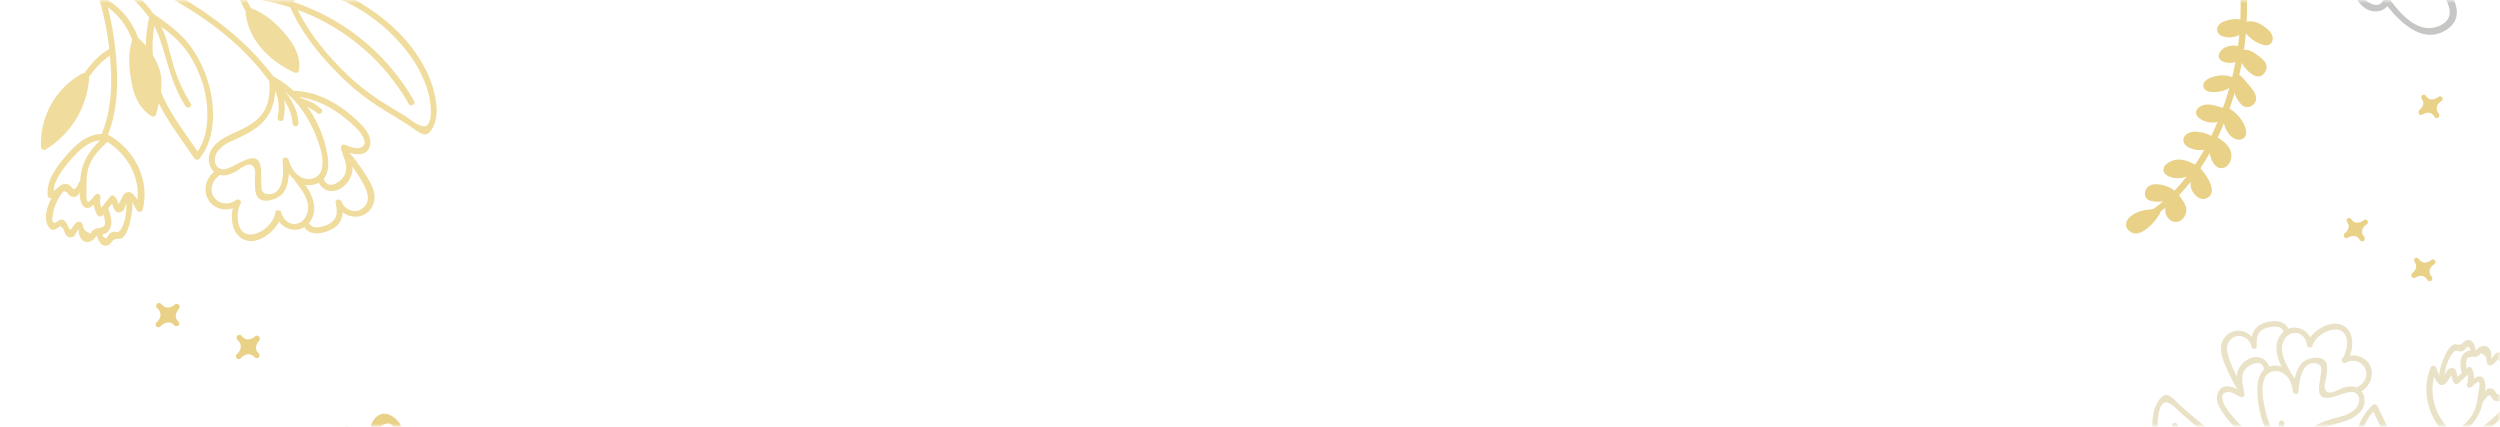 <svg xmlns="http://www.w3.org/2000/svg" fill="none" viewBox="0 0 375 64"><mask id="c" width="375" height="64" x="0" y="0" maskUnits="userSpaceOnUse" style="mask-type:alpha"><path fill="url(#b)" d="M0 0h375v64H0z"/></mask><g mask="url(#c)"><path fill="#E9D187" d="M61.5 76.88c.27-2.32.38-4.65.22-7.03-.16-2.16-.48-4.38-1.7-6.23-.73-1.11-2.27-2.22-3.53-1.11-1.27 1.1-1.33 3.54-1.06 5.07l1-.53c-1.05-1-2.96-3.38-4.7-3.06-1.9.36-.32 3 .26 3.9.27-.31.53-.63.74-.94-1.37-.8-3.75-1.06-4.97.2-1.42 1.49 1.11 3.5 2.12 4.4l.47-1.12c-1.37-.2-4.54-.37-4.8 1.64-.27 2.01 2.64 3.28 4.06 3.86l.22-1.16c-.96.1-3.39.37-3.5 1.69-.1 1.32 1.96 2.11 2.91 2.43 3.7 1.11 7.93-.63 11.37-1.69.74-.21.32-1.37-.42-1.16-2.44.74-4.87 1.58-7.4 1.85-1.27.16-2.54.1-3.7-.43-.48-.2-1.33-.42-1.06-1.05.1-.32 1.58-.43 1.95-.43.59-.05.8-.95.22-1.16-1.12-.47-2.33-.95-3.07-1.95-1.16-1.54 2.32-1.33 3.06-1.22.64.1.96-.69.48-1.11-.63-.58-2.64-2.06-1.48-2.8.85-.58 2.33-.1 3.12.32.58.31 1.06-.48.74-.96-.1-.2-1-1.42-.8-1.69.27-.47.9.27 1.17.43a28.97 28.97 0 0 1 2.33 2.1c.37.38 1.1-.04 1-.52a6.8 6.8 0 0 1-.05-2.06c.05-.37.1-.9.31-1.22.21-.37.95-.74 1.43-.58.64.21 1.16 1.59 1.32 2.12.27.74.48 1.53.58 2.27.48 2.85.37 5.87.06 8.77-.21.74 1 .96 1.1.16Zm261.02-44.07c6.16-3.85 9.97-10.67 12.23-17.45a46 46 0 0 0 1.56-22.63c-.12-.63-1.05-.35-.94.27a44.7 44.7 0 0 1-1.36 21.5c-2.14 6.74-5.88 13.68-12 17.5-.5.3 0 1.16.5.81Z"/><path fill="#E9D187" d="M323.57 31.72a5.91 5.91 0 0 1-2.1 2.38c-.4.23-.78.43-1.25.39-.43-.04-.9-.35-.9-.78-.03-.47.4-.82.78-1.05a5.5 5.5 0 0 1 3.04-.74"/><path fill="#E9D187" d="M323.18 31.49c-.5.97-1.4 2.22-2.53 2.5-.7.15-.82-.6-.27-.94.27-.2.62-.31.93-.43a5.04 5.04 0 0 1 1.87-.23c.63 0 .63-.94 0-.98-1.2-.04-2.5.23-3.46.94-.67.46-1.13 1.36-.55 2.06 1.56 1.91 4.2-1.17 4.87-2.5.23-.46-.59-.97-.86-.42Zm2.61-1.95a14.88 14.88 0 0 1-2.26.27c-.27 0-.54 0-.78-.11-.23-.08-.46-.27-.5-.55-.08-.27.07-.58.35-.78.23-.2.54-.23.82-.27a3.14 3.14 0 0 1 2.33.74"/><path fill="#E9D187" d="M325.68 29.07c-.35.08-3.2.55-2.93-.19.16-.43 1.13-.31 1.45-.23.5.11.93.3 1.32.62.5.39.97-.47.47-.82-1.02-.74-3.82-1.52-4.21.31-.47 2.1 3.12 1.44 4.17 1.25.58-.16.31-1.05-.27-.94Z"/><path fill="#E9D187" d="m326.53 29.58.63.97c.11.2.23.4.3.59a1.4 1.4 0 0 1-.07.9c-.16.38-.47.7-.9.77-.62.08-1.17-.54-1.24-1.17-.08-.62.2-1.24.46-1.79"/><path fill="#E9D187" d="M326.1 29.82c.35.58 1.52 1.98.47 2.45-.39.2-.74-.24-.82-.59-.11-.54.16-1.13.4-1.6.23-.54-.6-1.04-.83-.46-.35.82-.74 1.75-.39 2.61.28.62.86 1.13 1.56 1.05.7-.04 1.25-.7 1.4-1.32.28-1.02-.46-1.83-.97-2.61-.31-.55-1.13-.04-.82.47Zm3.35-4.52a8.1 8.1 0 0 1-2.1.81 2.7 2.7 0 0 1-2.18-.39c-.08-.07-.2-.15-.2-.27-.03-.12.04-.27.12-.35.43-.58 1.2-.82 1.95-.78.7.04 1.4.35 2.02.7"/><path fill="#E9D187" d="M329.22 24.9c-.55.28-1.1.55-1.68.7-.3.08-1.83.32-1.9-.19-.04-.43.97-.54 1.28-.54.7 0 1.33.35 1.91.66.55.27 1.01-.55.47-.82-.94-.5-2.03-.97-3.12-.7-.66.16-1.64.66-1.67 1.44 0 .82 1.05 1.17 1.71 1.25 1.25.15 2.38-.4 3.47-.9.54-.35.07-1.17-.47-.9Z"/><path fill="#E9D187" d="M329.22 25.72c-.04.47-.08.94-.08 1.45-.04.38-.04.81.12 1.16.08.2.23.4.39.59.23.27.55.5.9.47.39-.04.7-.43.74-.82.03-.4-.08-.78-.28-1.13a7.67 7.67 0 0 0-1.17-1.76"/><path fill="#E9D187" d="M328.71 25.72c-.07.98-.35 2.19.2 3.04.39.63 1.17 1.33 1.98 1.01 2-.77.08-3.5-.74-4.44-.38-.46-1.09.24-.66.67.35.39.63.78.9 1.24.12.2.2.4.27.59.08.15.12.3.16.5.08.35-.08.47-.4.4-1.24 0-.77-2.23-.7-2.97 0-.66-.97-.66-1-.04Zm2.93-4.13a3.28 3.28 0 0 1-3.47-.15.47.47 0 0 1-.2-.2c-.08-.11-.04-.27.04-.42.16-.32.47-.51.78-.59.31-.08.66-.04 1.01.04.59.12 1.13.27 1.68.54"/><path fill="#E9D187" d="M331.36 21.17c-.82.46-1.87.5-2.69 0-.27-.16-.3-.2 0-.35.32-.16.67-.12 1.02-.08a7.2 7.2 0 0 1 1.56.47c.54.23 1.05-.59.46-.82a5.33 5.33 0 0 0-2.76-.63c-.7.08-1.64.67-1.4 1.52.15.7 1.16 1.05 1.79 1.17.9.16 1.75 0 2.53-.43.54-.3.04-1.17-.5-.85Z"/><path fill="#E9D187" d="M332.02 21.09c-.23.27-.27.66-.23 1.01.04.82.35 1.6.82 2.26.12.2.31.35.55.4.15 0 .27-.05.39-.09.46-.27.74-.86.66-1.36a2.48 2.48 0 0 0-.74-1.4c-.4-.4-.86-.67-1.33-.98"/><path fill="#E9D187" d="M331.6 20.86c-.78 1.2.23 5.14 2.14 4.24.78-.39 1.09-1.36.93-2.18-.27-1.17-1.28-1.83-2.22-2.42-.54-.3-1 .51-.46.82.5.31 1 .63 1.36 1.05.31.4.7 1.17.27 1.64-.58.62-1.01-.66-1.17-1.09-.15-.5-.27-1.13 0-1.6.31-.5-.5-1.01-.85-.46Zm1.75-3.4c-.98.63-2.34.55-3.23-.19-.12-.12-.24-.23-.24-.39 0-.08.04-.15.12-.23.27-.31.7-.47 1.09-.47.39 0 .82.08 1.2.2l.94.23"/><path fill="#E9D187" d="M333.08 17.08c-.4.23-.82.35-1.29.35-.35 0-1.01-.12-1.2-.4-.16-.03-.16-.11-.04-.23.07-.04.15-.07.27-.11.27-.08.58-.04.9 0 .46.11.93.27 1.36.39.62.15.85-.78.27-.94-.9-.23-1.9-.62-2.8-.39-.59.16-1.33.7-1.1 1.4.24.67 1.17 1.06 1.8 1.17.81.16 1.6 0 2.3-.43.58-.3.07-1.13-.47-.81Zm.97-.35c-.2.39-.08.85 0 1.32.12.5.23 1.01.47 1.44.23.43.62.82 1.13.94.2.03.43.03.58-.08.31-.24.24-.74.12-1.1a5.28 5.28 0 0 0-2.26-2.6"/><path fill="#E9D187" d="M333.58 16.6a4.33 4.33 0 0 0 .63 3.32c.43.66 1.36 1.32 2.18.9.86-.43.5-1.52.2-2.22a5.83 5.83 0 0 0-2.23-2.34c-.54-.31-1.01.5-.47.82.51.3.94.66 1.33 1.13.27.3.9 1.09.78 1.52-.16.77-1.1-.55-1.17-.86-.23-.59-.47-1.4-.27-2.03.11-.58-.78-.82-.98-.23Zm1.06-4.04c-.86.62-2 .93-3.04.78-.28-.04-.63-.16-.67-.47-.03-.23.2-.47.43-.59a3.88 3.88 0 0 1 3.16-.3"/><path fill="#E9D187" d="M334.4 12.13c-.43.27-.85.5-1.32.62-.16.04-1.44.27-1.52.08-.08-.27 1.2-.5 1.36-.55.5-.03 1.01 0 1.48.16.59.16.86-.74.27-.93a4.47 4.47 0 0 0-2.76.03c-.63.2-1.56.67-1.4 1.45.15.78 1.16.85 1.79.81a4.9 4.9 0 0 0 2.6-.9c.48-.3 0-1.12-.5-.77Zm.98.35c0 1.09.46 2.18 1.2 2.96a.5.5 0 0 0 .24.16c.11.04.27 0 .43-.08.23-.12.5-.24.62-.47.12-.27.04-.58-.08-.86-.2-.43-.54-.81-.86-1.17l-1.05-1.2c-.11-.12-.27-.28-.43-.16"/><path fill="#E9D187" d="M334.9 12.48a4.86 4.86 0 0 0 1.22 3.11c.58.67 1.44.63 2.02-.07.66-.78 0-1.8-.54-2.46-.4-.46-.78-.93-1.21-1.4-.31-.35-.55-.58-1.05-.5-.63.07-.35 1 .27.93-.04 0 .7.93.82 1.05.3.35.93.9.97 1.36l-.23.47c-.2.12-.31.08-.4-.12a2.5 2.5 0 0 1-.5-.74 4.28 4.28 0 0 1-.43-1.67c0-.59-.97-.59-.93.04Zm1.53-3.78c.23.7.74 1.25 1.24 1.75.24.24.51.47.82.51.59.12 1.13-.47 1.02-1.05-.08-.4-.4-.66-.7-.9a19.7 19.7 0 0 0-1.49-.97c-.2-.12-.43-.2-.62-.12"/><path fill="#E9D187" d="M335.96 8.82c.43 1.24 2.69 3.97 3.86 1.9.46-.81-.04-1.55-.7-2.06-.67-.5-1.68-1.4-2.58-1.17-.58.16-.35 1.1.28.94.35-.08 1.09.54 1.36.74.31.23 1.01.62.78 1.09-.47.93-1.95-1.25-2.1-1.68-.2-.58-1.13-.35-.9.24Z"/><path fill="#E9D187" d="M336.15 7.76c.04.24-.07.43-.23.63-.58.7-1.71.85-2.5.35-.07-.04-.15-.12-.15-.2-.04-.11 0-.27.08-.39.23-.42.7-.7 1.17-.78.47-.11.97-.03 1.44.04"/><path fill="#E9D187" d="M335.65 7.76c.04.67-1.2.94-1.68.7-.2-.11-.2-.15 0-.3.12-.12.35-.2.5-.28.44-.12.9-.08 1.37 0 .59.12.86-.82.28-.93-.86-.16-1.8-.2-2.58.3-.62.44-1.09 1.25-.39 1.8 1.1.82 3.55.31 3.47-1.32-.04-.59-.97-.59-.97.03Zm1.25-3.58a4.54 4.54 0 0 0 2.88 2.1c.08.04.2.04.27.04.27-.04.39-.35.39-.62-.04-.58-.58-1.01-1.05-1.36-.67-.43-1.44-.9-2.18-.7"/><path fill="#E9D187" d="M336.5 4.45a5.21 5.21 0 0 0 2.23 1.99c.66.31 1.63.66 2.06-.16.39-.81-.23-1.6-.86-2.06-.85-.66-1.79-1.2-2.88-.97-.62.11-.35 1.05.27.93.67-.12 1.29.27 1.83.66.24.16 1.17.94.67 1.05-.35.08-1.06-.42-1.33-.62a3.87 3.87 0 0 1-1.13-1.25c-.35-.58-1.2-.11-.85.43Z"/><path fill="#E9D187" d="M336.78 3.99a3.17 3.17 0 0 1-2.96 1.09c-.35-.08-.78-.31-.74-.67 0-.19.15-.35.27-.46.27-.2.58-.31.9-.4.74-.15 1.48-.19 2.22 0"/><path fill="#E9D187" d="M336.43 3.64a2.7 2.7 0 0 1-2.34.97c-.2-.04-.58-.04-.31-.43.12-.15.54-.2.7-.23a4.83 4.83 0 0 1 1.83 0c.59.11.86-.82.27-.94a4.92 4.92 0 0 0-3.07.24c-.67.3-1.25.97-.78 1.71.43.62 1.4.7 2.06.62a3.57 3.57 0 0 0 2.3-1.24c.43-.5-.27-1.17-.66-.7Z"/><path fill="#C6C6C5" d="M349.2-17.44c-1 2.69-2.1 6.78-.97 9.58.7 1.72 2.92 2.73 4.29 1.13l-.82-.35c.04 2.5.78 6.43 2.84 8.14 1.33 1.1 3.4.82 3.98-.9-.32.05-.59.09-.9.12 2.03 2.77 5.77 6.67 9.47 4.1 3.74-2.58-.78-7.25-2.77-9.32l-.58.78c.97.74 2.25 1.56 3.54.94a1.81 1.81 0 0 0 .97-2.22c-.46-1.44-2.1-2.77-3.27-3.66a14.85 14.85 0 0 0-5.18-2.5c-.39-.11-.78.35-.54.7.39.67 1.24.82 1.83.24.97-.94-.2-2.3-.86-2.96a17.12 17.12 0 0 0-10.4-5.14c-.62-.08-.62.9 0 .97 2.1.27 4.17.93 6 1.99a16.17 16.17 0 0 1 2.37 1.63c.4.31.74.66 1.1 1.01.19.2.38.4.54.63.43.27.5.66.2 1.17-.2.23-.36.46-.55.7 1.95.54 3.7 1.4 5.26 2.69.62.5 1.25 1.13 1.75 1.75 1.17.97.7 1.6-1.36 1.9a5.6 5.6 0 0 1-.98-.7c-.46-.34-.97.4-.58.79 1.6 1.67 6.27 6.35 2.34 8.1-3.2 1.4-5.88-1.83-7.52-4.05a.5.5 0 0 0-.9.11c-.54 1.6-2.5.47-3.04-.35-.42-.62-.66-1.4-.93-2.1-.55-1.48-.9-2.96-.94-4.56 0-.39-.54-.66-.81-.35-1.72 2.03-2.93-1.2-3-2.37-.04-.67 0-1.33.04-2a19.6 19.6 0 0 1 1.24-5.37c.31-.62-.62-.85-.85-.27Z"/><path fill="#E9D187" d="M352.41 33.1s.95 1.08-.44 2.27c0 0 1.45-.96 2.32.46 0 0-1.08-1.26.54-2.44.03-.03-1.39 1.12-2.42-.28Z"/><path fill="#E9D187" d="M354.56 36.13c-.14.1-.36.1-.53-.06l-.18-.25a1.1 1.1 0 0 0-.58-.4c-.53-.12-1.1.24-1.1.24-.17.13-.39.07-.52-.11s-.07-.4.05-.54c.37-.32.58-.64.6-1a1.06 1.06 0 0 0-.19-.63l-.05-.07c-.13-.18-.06-.4.05-.54.15-.1.4-.12.54.06l.08.1c.2.3.47.43.72.47.48.04.9-.21 1.04-.32l.08-.05c.18-.14.42-.1.53.05.13.18.1.43-.05.53l-.07.06c-.43.31-.64.63-.67.98 0 .28.05.52.16.66l.16.22c.12.24.08.49-.07.6Zm-1.58-1.5c.16 0 .28.02.47.04l.12.02.01-.06c0-.16.05-.31.1-.46a.35.35 0 0 1-.24-.04l-.32-.05c-.02.19-.05.38-.14.55Zm9.6 4.43s.95 1.07-.45 2.26c0 0 1.46-.96 2.32.46 0 0-1.08-1.26.54-2.44.04-.03-1.39 1.12-2.42-.28Z"/><path fill="#E9D187" d="M364.7 42.1c-.15.1-.38.1-.54-.05l-.19-.25a1.1 1.1 0 0 0-.57-.41c-.53-.11-1.1.25-1.1.25-.18.13-.39.06-.52-.12s-.07-.4.05-.53c.37-.33.58-.65.6-1a1.06 1.06 0 0 0-.19-.63l-.05-.07c-.13-.18-.07-.4.05-.54.14-.1.4-.13.53.05l.08.11c.21.29.48.42.73.46.47.04.9-.2 1.04-.31l.07-.06c.18-.13.43-.09.54.05.13.18.09.43-.05.54l-.08.05c-.43.32-.64.64-.66.98-.01.3.05.52.15.67l.16.21c.16.22.12.47-.06.6Zm-1.56-1.52c.16 0 .28.02.47.04l.12.02.01-.06c0-.16.05-.31.1-.46a.35.35 0 0 1-.24-.04l-.31-.05c-.04.25-.1.4-.15.55Zm.47-25.96s.95 1.08-.44 2.26c0 0 1.45-.95 2.32.46 0 0-1.08-1.25.54-2.44.04-.03-1.39 1.13-2.42-.28Z"/><path fill="#E9D187" d="M365.76 17.64a.42.42 0 0 1-.53-.05l-.19-.25a1.1 1.1 0 0 0-.57-.41c-.53-.12-1.1.24-1.1.24-.17.14-.39.07-.52-.1-.13-.19-.07-.4.05-.54.37-.33.58-.65.6-1a1.06 1.06 0 0 0-.19-.63l-.05-.08c-.13-.18-.07-.39.05-.53.15-.1.4-.13.54.05l.08.1c.2.3.47.43.72.47.47.04.9-.21 1.04-.32l.07-.05c.18-.13.43-.1.54.05.13.18.1.43-.05.54l-.07.05c-.44.32-.65.64-.67.98 0 .29.05.52.16.67l.15.21c.13.24.09.5-.06.6Zm-1.59-1.5c.17 0 .29.02.48.05l.12.02.01-.06c0-.17.05-.32.1-.47a.35.35 0 0 1-.24-.04l-.32-.04c-.03.18-.05.37-.15.55Z"/><path fill="#EAE2C7" d="M325.82 63.97a29.68 29.68 0 0 0 29.53 19.1c.54 0 .45-.88-.1-.81a28.8 28.8 0 0 1-28.65-18.59c-.18-.47-.96-.18-.78.3Zm42.56 1.32c-3-2.29-4.41-6.34-2.88-9.84l-.8-.03c.3.62.78 2.65 1.8 2.3.53-.18.68-.73 1.02-1.1.32-.4.17-.45.3.12.1.36.1.43.3.71.14.18.42.26.57.1l1.93-1.75-.64-.2c.28.68.3 1.33.07 2-.12.36.27.74.63.47.15-.1.93-.84 1.08-.79.34.09.08 1.16.04 1.41-.14.94-.25 1.85-.58 2.76-.6 1.53-1.83 2.5-3.12 3.38-.43.32.05.96.5.68 1.98-1.38 3.35-2.83 3.82-5.22.2-.93.67-2.48.17-3.39-.6-1.11-1.78.14-2.36.56.24.16.43.35.63.48.34-.9.34-1.74-.04-2.62-.1-.21-.45-.4-.64-.2l-1.93 1.75.56.08c-.4-.47-.12-2.12-1.34-1.67-.4.13-.5.53-.7.85a1.9 1.9 0 0 1-.64.8l-.01-.33c-.34-.3-.53-1.1-.7-1.48-.17-.32-.6-.38-.8-.03-1.64 3.87-.13 8.35 3.12 10.83.56.31 1.08-.34.64-.63Z"/><path fill="#EAE2C7" d="M367.96 65.99c2.07.64 4.04-.53 5.58-1.82 1.58-1.32 3.51-3.07 3.56-5.26 0-.23-.26-.36-.45-.4-.67 0-.9.5-1.5.67-.86.19-.69-.55-1.22-.83-1.13-.55-1.3 1.01-2.01 1.26-.52.2-.19.96.29.78.48-.19.54-.62.88-.92.58-.49.46.1.89.46.95.85 1.84-.58 2.77-.6l-.45-.39c-.06 1.82-1.94 3.47-3.22 4.52-1.28 1.05-3 2.25-4.77 1.72-.53-.11-.87.63-.35.8Z"/><path fill="#EAE2C7" d="M370.1 55.84c-.06-.45-.2-.95-.16-1.43.05-.53.09-.78.65-.86.42-.09.38 0 .64-.02.36-.04.36-.1.64-.25.08-.06.18-.3.24-.29.2-.03.73.47.77.6.25.42-.08 1.1.61 1.21.56.09 1.07-.95 1.29-.88.24.1.3 1.16.7 1.42.53.33.75-.11 1.21-.17.69-.12.03 1.47-.16 1.9a6.35 6.35 0 0 1-1.5 2.03c-.4.35.1 1.04.5.68 1.18-1.03 2.65-3.1 2.23-4.73-.07-.33-.25-.65-.55-.76-.45-.16-.53.11-.92.18-.13.2-.25.18-.38-.06-.17-.09-.24-.26-.24-.48-.11-.3-.07-.4-.19-.64-.15-.28-.38-.44-.7-.43-.48.02-.61.45-.91.72-.27.31-.16.62-.18-.31 0-.16 0-.38-.07-.55-.25-.87-1.11-1.07-1.8-.57-.21.16-.34.36-.6.45-.28.08-.4 0-.68-.01-.38 0-.66.15-.92.4-.8.8-.54 2.06-.38 3.04.13.4.97.34.86-.19Z"/><path fill="#EAE2C7" d="M371.34 52.62c-.05-.74-.4-1.82-1.32-1.58-.6.16-.6.7-1.29.66-.35-.02-.45-.16-.8.04-.81.48-1.26 1.75-1.59 2.6-.33.9-.6 1.88-.37 2.81.11.53.93.21.78-.3-.26-.96.57-3.45 1.37-4.1.48-.4.56.1 1.16-.07.2-.03.32-.17.46-.28.12-.14.26-.25.35-.42.37.12.55.37.47.7-.03.58.79.48.78-.06Zm-26.47 17.27c.09-1.62.54-3.5 1.83-4.6 1.58-1.39 3.56-1.56 5.42-2.26 1.22-.45 2.45-1.35 2.56-2.7.1-1.08-.47-2.1-1.52-2.32-.6-.12-1.22 0-1.8.2-.77.3-2.31 1.37-2.64 0-.1-.36.1-1.06.2-1.46.03-.47.14-.94.14-1.38.02-.51 0-1-.43-1.35-.79-.7-2.6-.3-3.28.36-1.02 1.02-1.32 2.95-1.4 4.28.29.02.57.03.83 0-.28-1.9-1.5-3.93-3.69-3.82-2.16.14-2.55 2.25-2.47 4.02.11 4.23 2.15 8.83 5.59 11.34.43.3.98-.33.52-.65-2.59-1.87-4.17-4.86-4.91-7.92-.32-1.42-.7-3.3-.2-4.72.41-1.19 1.65-1.54 2.71-.99 1.07.55 1.46 1.7 1.61 2.8.06.46.82.52.83 0 .1-1.39.4-4.21 2.26-4.24.67 0 1.2.28 1.16.97-.03.35-.08.73-.14 1.1-.06.6-.23 1.27-.2 1.86.1 2.92 4.05-.14 5.33.47 1.01.47.82 1.72.17 2.42a4.5 4.5 0 0 1-2.16 1.14c-1.37.39-2.73.72-4 1.48-2.07 1.25-2.96 3.44-3.1 5.82-.09.56.72.68.78.15Z"/><path fill="#EAE2C7" d="M342.17 67.1c-2.29-.31-4.29-1.61-5.93-3.18a19.63 19.63 0 0 1-2.14-2.47c-.45-.61-1.5-2.5.06-2.64.55-.08 1.48.51 1.92.74.27.14.63-.12.58-.42-.13-1-.59-2.39-.12-3.34.52-1.1 2.8-2.22 3.08-.32.08.55.9.46.82-.1-.2-1.63-1.86-2.24-3.2-1.48a3.4 3.4 0 0 0-1.63 1.92c-.29 1.04.09 2.3.27 3.4l.58-.43c-1.07-.55-2.87-1.5-3.66-.09-.8 1.41.43 3 1.28 4.1 1.98 2.48 4.74 4.66 7.96 5.13.56.08.69-.73.13-.81Zm1.4-11.3c-.62-1.16-1.43-2.56-1.26-3.84.14-.94.73-1.87 1.74-2 1.11-.15 1.87.74 2 1.8 0 .4.67.56.8.13.4-1.34 2.15-2.5 3.58-2.45 2.2.06 1.8 3.22.92 4.36-.32.4.2.8.54.6 1.02-.58 2.46-.2 2.92.96.42 1.02-.17 2.12-1.07 2.61-.46.28.01.93.5.69 1.33-.75 2-2.57 1.19-3.97-.83-1.44-2.68-1.7-4.04-.98.2.2.4.38.55.6 1.16-1.51 1.47-4.72-.73-5.6-1.86-.74-4.64 1.06-5.16 2.83l.8.13c-.17-2.2-2.85-3.44-4.48-1.75-1.8 1.86-.51 4.52.51 6.37.26.43.9-.05.69-.5Z"/><path fill="#EAE2C7" d="M336.43 57.98a18.49 18.49 0 0 1-2.09-4.29c-.35-1.01-.53-2.16.42-2.9 1.13-.88 2.64-.17 2.95 1.16.11.52.85.48.81-.1-.07-1.16.08-2.16 1.3-2.61.85-.29 2.68-.58 2.73.77 0 .55.82.45.8-.1-.07-1.76-2.02-1.94-3.36-1.57-1.92.47-2.38 1.8-2.32 3.63.26-.02.56-.07.82-.1-.53-2.38-3.66-3.18-5-.93-.66 1.15-.28 2.42.18 3.58.56 1.36 1.21 2.7 2.03 3.98.32.44 1-.06.73-.52Zm4.2 21.76c-1.03-4.34-3.45-8.26-6.1-11.74a32.27 32.27 0 0 0-4.61-4.7l-2.68-2.3c-.54-.44-1.55-1.75-2.29-1.76-.6 0-1.17.8-1.4 1.25-.4.73-.6 1.6-.67 2.42-.11 1.8.24 3.64.8 5.33 1.28 3.77 3.81 7 6.76 9.6 1.46 1.32 3.19 2.54 5.16 2.97 1.92.43 3.94.17 5.83-.28.53-.1.43-.92-.1-.8-1.42.31-2.89.5-4.34.4a9.1 9.1 0 0 1-4.73-1.84 23.5 23.5 0 0 1-6.71-7.82 16.61 16.61 0 0 1-1.69-4.8c-.15-.88-.24-1.75-.17-2.64.06-.76.17-2.11.88-2.58.75-.49 2.13 1.1 2.66 1.6l2.2 1.87a32.34 32.34 0 0 1 4.2 4.23c2.7 3.39 5.21 7.42 6.22 11.66.07.56.91.5.78-.07Zm3.8-10.91c-1.07-1.6-1.99-3.31-1.78-5.29.06-.53-.76-.66-.8-.13-.22 2.2.73 4.11 1.92 5.9.28.45.97-.05.65-.48Z"/><path fill="#EAE2C7" d="M344.3 68.36a5.96 5.96 0 0 1 .22-3.7c.2-.48-.57-.85-.74-.34a6.77 6.77 0 0 0-.26 4.34c.14.56.9.23.78-.3Zm-5.81-3.48a6.49 6.49 0 0 0 2.67 1.91c.52.18.86-.57.34-.74a5.85 5.85 0 0 1-2.37-1.65c-.31-.43-1 .07-.64.48Zm21.15 16.05a17.71 17.71 0 0 0 1.07-9.8c-.63-3.58-2.6-6.95-4.1-10.22-.1-.2-.43-.35-.65-.2-2.72 2.33-3.32 6.8-2.82 10.2a16.39 16.39 0 0 0 1.75 5.42c1.02 1.85 2.58 3.37 4.08 4.81.39.38.9-.27.51-.65-1.33-1.3-2.73-2.6-3.69-4.21a15.05 15.05 0 0 1-1.83-5.08c-.54-3.15-.14-7.6 2.44-9.81l-.64-.2c1.4 3.13 3.3 6.33 4 9.7.66 3.16.27 6.71-.96 9.71-.08.5.66.84.84.33Z"/><path fill="#E9D187" d="M38.44 53.27s-1.22-1 .1-2.54c0 0-1.42 1.3-2.6-.1 0 0 1.39 1.18-.17 2.75-.04.04 1.32-1.46 2.67-.1Z"/><path fill="#E9D187" d="M35.59 50.36a.46.46 0 0 1 .59-.04l.24.24c.21.21.45.32.7.35.59.03 1.14-.45 1.14-.45.18-.18.42-.14.6.03.17.17.14.42.03.59-.35.42-.52.8-.48 1.18.03.32.2.56.31.66l.07.07c.18.18.14.42.04.6-.14.13-.42.2-.6.03l-.1-.1a1.22 1.22 0 0 0-.87-.38c-.52.03-.94.38-1.08.52l-.06.07c-.18.17-.46.17-.6.03-.17-.17-.17-.45-.03-.59l.07-.07c.41-.41.59-.8.55-1.18a1.17 1.17 0 0 0-.28-.7l-.2-.2c-.18-.25-.18-.52-.04-.66Zm1.98 1.35a2.46 2.46 0 0 1-.52.03h-.14v.07c.04.18 0 .35-.03.53a.38.38 0 0 1 .27 0h.35c0-.21 0-.42.07-.63Zm-11.2-3.18s-1.22-1 .1-2.54c0 0-1.42 1.3-2.6-.1 0 0 1.38 1.18-.18 2.75-.03.04 1.32-1.46 2.68-.1Z"/><path fill="#E9D187" d="M23.55 45.58c.14-.14.38-.17.59-.03l.24.24c.21.2.46.31.7.35.59.03 1.15-.46 1.15-.46.17-.17.41-.14.59.03.17.18.14.42.03.6-.34.41-.52.8-.48 1.18.03.31.2.55.31.66l.07.07c.18.17.14.41.04.59-.14.14-.42.2-.6.03l-.1-.1a1.22 1.22 0 0 0-.87-.38c-.52.04-.93.38-1.07.52l-.07.07c-.18.18-.45.18-.6.04-.17-.17-.17-.45-.03-.6l.07-.06c.42-.42.59-.8.55-1.19a1.17 1.17 0 0 0-.28-.69l-.2-.2c-.22-.22-.22-.5-.04-.67Zm1.95 1.39a2.46 2.46 0 0 1-.52.03h-.14v.07c.03.18 0 .35-.04.53a.38.38 0 0 1 .28 0h.35c0-.28.03-.46.07-.63Z"/><path fill="#F0DC9C" d="M13.12-6.1c10.16 4.08 20.67 9.2 27.3 18.3.34.5 1.14.04.8-.45C34.37 2.45 23.75-2.78 13.31-7c-.52-.25-.72.66-.2.9Z"/><path fill="#F0DC9C" d="M62.12 15.15A32.69 32.69 0 0 0 26.72-.6c-.59.1-.34 1.05.25.87a31.73 31.73 0 0 1 34.35 15.34c.28.48 1.08.03.8-.46Zm-46.55 5.83c3.66 1.98 5.89 6.14 4.82 10.21l.87-.1c-.42-.63-1.3-2.75-2.34-2.19-.55.28-.62.9-.93 1.36-.28.49-.1.52-.35-.07-.17-.38-.17-.45-.45-.73-.18-.17-.49-.2-.63 0l-1.8 2.23.73.1a2.98 2.98 0 0 1-.42-2.15c.07-.42-.42-.77-.77-.42-.14.14-.87 1.08-1.04 1.05-.38-.04-.28-1.25-.28-1.53 0-1.04-.04-2.05.17-3.1.38-1.77 1.55-3.02 2.8-4.2.42-.43-.2-1.05-.66-.67-1.9 1.85-3.15 3.66-3.25 6.34-.07 1.04-.31 2.81.39 3.72.83 1.1 1.9-.46 2.46-1.02-.28-.14-.52-.3-.76-.41a3.73 3.73 0 0 0 .49 2.85c.14.2.56.34.73.1l1.8-2.23h-.62c.52.45.49 2.3 1.74 1.6.42-.21.45-.66.62-1.05.1-.38.28-.7.56-.97.03.1.03.24.07.35.42.27.76 1.1 1 1.5.25.3.74.3.88-.12 1.14-4.48-1.27-9.1-5.24-11.25-.66-.24-1.11.56-.59.8Z"/><path fill="#F0DC9C" d="M15.92 20.15c-2.37-.35-4.31 1.26-5.77 2.93-1.49 1.7-3.3 3.93-2.98 6.33.04.25.35.35.56.35.73-.1.9-.7 1.53-.98.9-.35.83.49 1.46.7 1.32.4 1.25-1.33 1.98-1.71.52-.32.03-1.08-.45-.8-.5.28-.49.76-.8 1.15-.56.62-.52-.04-1.05-.35-1.18-.76-1.9.94-2.91 1.12l.55.35c-.24-1.98 1.52-4.1 2.74-5.47 1.21-1.36 2.88-2.96 4.9-2.68.59.03.83-.84.24-.94Z"/><path fill="#F0DC9C" d="M15.31 31.55c.14.49.39 1 .42 1.53.04.6.04.87-.55 1.05-.45.17-.42.06-.7.13-.38.11-.38.18-.66.39-.07.07-.13.35-.2.35-.21.07-.87-.38-.94-.52-.35-.42-.1-1.22-.87-1.22-.63 0-1.01 1.22-1.25 1.19-.28-.07-.53-1.22-1.01-1.43-.63-.27-.8.25-1.29.39-.73.24-.28-1.6-.14-2.09.24-.87.69-1.74 1.28-2.47.38-.45-.28-1.11-.66-.66-1.11 1.32-2.36 3.83-1.63 5.53.14.35.39.66.73.73.53.1.56-.2.98-.35.1-.24.24-.24.41 0 .21.07.32.24.35.49.18.31.14.41.32.66.2.28.48.41.83.34.52-.1.6-.59.87-.94.24-.38.07-.7.24.32.04.17.07.41.18.59.42.9 1.4.97 2.05.3.2-.2.31-.45.6-.59.27-.14.4-.07.72-.1.42-.07.7-.28.94-.6.73-1 .24-2.33-.11-3.37-.21-.42-1.12-.2-.9.35Z"/><path fill="#F0DC9C" d="M14.52 35.27c.18.8.74 1.91 1.7 1.5.63-.29.53-.88 1.3-.95.37-.03.51.1.86-.17.8-.66 1.08-2.13 1.28-3.1.2-1.04.35-2.16-.07-3.13-.21-.55-1.05-.07-.8.45.45 1.01-.03 3.86-.8 4.7-.44.52-.62 0-1.24.28-.21.07-.32.25-.46.38-.1.18-.24.32-.3.53-.42-.07-.67-.32-.63-.7-.07-.62-.94-.38-.84.21Zm1.36-14.32c2.01-4.46 1.9-9.5 1.33-14.3A44.71 44.71 0 0 0 13.4-6.72c-.25-.53-1.05-.07-.8.45a44.4 44.4 0 0 1 3.7 12.93c.57 4.58.72 9.52-1.22 13.84-.2.55.6 1 .8.45Zm24.5-8.99c.18 1.77 0 3.9-1.2 5.32-1.5 1.78-3.62 2.3-5.53 3.39-1.25.7-2.43 1.88-2.32 3.37.07 1.19.87 2.2 2.05 2.26.66.03 1.32-.21 1.91-.53.8-.45 2.3-1.88 2.89-.45.17.38.07 1.18.04 1.63.03.52 0 1.04.07 1.53.07.56.18 1.08.7 1.4.97.61 2.88-.12 3.5-.95.94-1.3.94-3.45.8-4.9-.31.03-.63.06-.9.13.62 2.02 2.3 4.03 4.66 3.54 2.33-.53 2.4-2.9 2-4.8-.84-4.6-3.84-9.24-8.01-11.4-.52-.23-1 .53-.45.8 3.13 1.6 5.36 4.59 6.69 7.78.6 1.5 1.33 3.48 1.02 5.11-.24 1.36-1.53 1.95-2.78 1.54-1.25-.42-1.88-1.6-2.23-2.78-.14-.48-.98-.41-.9.14.14 1.53.28 4.66-1.73 5.01-.73.1-1.36-.1-1.43-.86-.04-.39-.04-.8-.04-1.22-.03-.66.03-1.43-.1-2.05-.6-3.16-4.39.84-5.88.4-1.19-.35-1.19-1.74-.6-2.61a4.94 4.94 0 0 1 2.15-1.6c1.43-.67 2.85-1.27 4.1-2.31 2.05-1.7 2.64-4.25 2.39-6.86 0-.62-.9-.62-.87-.03Z"/><path fill="#F0DC9C" d="M43.79 14.53c2.54-.04 4.94 1.03 7 2.45.97.7 1.87 1.46 2.75 2.33.59.59 2.05 2.46.38 2.88-.59.18-1.7-.3-2.22-.48-.32-.1-.66.24-.56.56.32 1.07 1.05 2.5.7 3.61-.37 1.29-2.67 2.9-3.3.88-.17-.6-1.04-.35-.87.24.5 1.74 2.4 2.12 3.73 1.07a3.73 3.73 0 0 0 1.45-2.36c.14-1.19-.49-2.5-.87-3.65l-.56.55c1.25.42 3.38 1.14 4-.53.62-1.67-.98-3.2-2.1-4.23-2.57-2.36-5.95-4.27-9.53-4.23-.63 0-.62.91 0 .9Zm.4 12.55c.88 1.14 2 2.53 2.03 3.96 0 1.04-.48 2.16-1.56 2.47-1.18.35-2.15-.48-2.47-1.63-.07-.42-.83-.48-.9 0-.2 1.53-1.9 3.1-3.47 3.28-2.4.31-2.51-3.2-1.75-4.59.28-.49-.35-.83-.7-.55-1 .8-2.64.63-3.34-.55-.62-1.05-.17-2.33.73-3.03.45-.38-.18-1-.66-.66-1.32 1.05-1.74 3.13-.62 4.52 1.15 1.43 3.2 1.39 4.56.38a5.41 5.41 0 0 1-.7-.56c-1 1.85-.8 5.4 1.75 5.98 2.15.48 4.86-1.96 5.14-3.98h-.9c.55 2.37 3.68 3.27 5.17 1.14 1.63-2.33-.21-5-1.64-6.84-.35-.42-.98.2-.66.66Z"/><path fill="#F0DC9C" d="M51.6 23.48a20.38 20.38 0 0 1 3 4.3c.55 1.05.94 2.27.03 3.24-1.07 1.15-2.85.63-3.4-.76-.21-.55-1.01-.38-.87.25.28 1.25.28 2.36-.97 3.06-.87.46-2.81 1.08-3.1-.37-.1-.6-.97-.35-.86.24.38 1.91 2.54 1.77 3.93 1.14 2.01-.84 2.29-2.37 1.9-4.35l-.87.24c.98 2.5 4.53 2.85 5.6.17.52-1.36-.1-2.68-.8-3.86a26.5 26.5 0 0 0-2.9-4c-.42-.4-1.08.25-.7.7ZM43.3.52c1.85 4.55 5.16 8.4 8.65 11.73a35.56 35.56 0 0 0 5.81 4.34l3.3 2.04c.67.38 2 1.63 2.8 1.53.65-.1 1.14-1.08 1.31-1.6.31-.88.38-1.85.3-2.75a15.43 15.43 0 0 0-1.78-5.67c-2.02-3.89-5.33-6.98-8.99-9.3-1.8-1.18-3.9-2.22-6.12-2.35-2.16-.13-4.3.5-6.29 1.3-.55.21-.31 1.08.25.87a16.7 16.7 0 0 1 4.65-1.2A10 10 0 0 1 52.66.68a25.88 25.88 0 0 1 8.64 7.36 18.33 18.33 0 0 1 2.65 4.93c.32.94.56 1.87.63 2.85.07.83.18 2.33-.51 2.95-.73.67-2.5-.83-3.17-1.28l-2.71-1.66a35.6 35.6 0 0 1-5.3-3.88C49.38 8.7 45.96 4.75 44.14.3c-.17-.6-1.07-.38-.83.2Zm-2.46 5.11c-1.11-.83-1.88-2.22-2.61-3.36A28.9 28.9 0 0 1 36.56-1c-.24-.52-1.04-.07-.8.45 1.09 2.4 2.48 5.32 4.64 6.98.46.32.9-.49.45-.8Z"/><path fill="#F0DC9C" d="M37.3 1.95a9.3 9.3 0 0 0 2.4 5.18 13.39 13.39 0 0 0 4.7 3.36c.22-1.11-.13-2.3-.7-3.26-.55-.98-1.35-1.84-2.12-2.68-1.18-1.18-2.47-2.32-4.1-2.84"/><path fill="#F0DC9C" d="M36.85 2.06c.53 4.14 3.66 7.12 7.32 8.82.34.13.66-.04.69-.42.24-1.98-.7-3.69-1.92-5.18-1.43-1.7-3.17-3.3-5.33-4.06-.56-.2-.76.7-.24.87 1.84.66 3.3 2.05 4.63 3.5 1.22 1.36 2.16 2.92 1.92 4.84.21-.14.45-.25.7-.42-3.48-1.6-6.37-4.34-6.9-8.26-.07-.5-.94-.25-.87.31Zm5.1-4.08a12.9 12.9 0 0 0 11.93.08 11.4 11.4 0 0 0-12-.63"/><path fill="#F0DC9C" d="M41.74-1.6c3.9 2 8.49 2.07 12.41.08.32-.17.28-.63 0-.77a12.03 12.03 0 0 0-12.48-.63c-.52.31-.03 1.08.45.8a11.12 11.12 0 0 1 11.58.63v-.76a12.78 12.78 0 0 1-11.5-.08c-.5-.35-1.02.45-.46.73Z"/><path fill="#F0DC9C" d="M41.77-2.6c-1.87.13-3.79.31-5.42 1.25-.52.32-.06 1.12.46.8 1.52-.83 3.26-1.05 5-1.12.52-.04.56-.97-.04-.94ZM22.1 11.22c.06-1.87-.8-4.13-1.5-5.87A11.04 11.04 0 0 0 15.7-.26c-.48-.28-.97.49-.45.8 2.27 1.21 3.73 3.22 4.64 5.59.6 1.5 1.33 3.54 1.3 5.17-.04.53.9.56.9-.07Z"/><path fill="#F0DC9C" d="M20.48 6.16c1.4 1.32 2.72 3.2 3.03 5.1.32 1.92-.23 3.87-.65 5.74a5.25 5.25 0 0 1-2.16-2.56 14.76 14.76 0 0 1-.8-3.3c-.21-1.67-.32-3.38.23-4.98"/><path fill="#F0DC9C" d="M20.17 6.47c1.36 1.36 2.58 2.99 2.96 4.9.32 1.84-.23 3.72-.68 5.5.24-.11.45-.18.7-.28-1.82-1.11-2.41-3.16-2.66-5.14a11.2 11.2 0 0 1 .2-5.15c.2-.56-.73-.8-.87-.24-.62 1.95-.48 4.03-.13 6.05.32 2.12 1.16 4.13 3.04 5.31.24.17.62 0 .7-.28.48-1.95 1.03-3.97.68-5.98-.4-2.05-1.72-3.86-3.18-5.31-.56-.42-1.22.17-.76.62Zm-7.26 5.34a13.14 13.14 0 0 1-6.3 10.16 11.47 11.47 0 0 1 5.88-10.51"/><path fill="#F0DC9C" d="M12.46 11.77a12.82 12.82 0 0 1-6.07 9.79c.21.13.46.24.7.41-.18-4.14 2-8.07 5.61-10.1.52-.3.07-1.1-.45-.8a12.02 12.02 0 0 0-6.1 10.94c0 .35.38.59.7.41a13.67 13.67 0 0 0 6.51-10.58c.04-.66-.87-.66-.9-.07Z"/><path fill="#F0DC9C" d="M13.19 11.74c1.04-1.4 2.11-2.75 3.64-3.6.52-.3.04-1.07-.45-.79-1.7.94-2.85 2.44-4 3.94-.34.48.46.93.8.45Zm27.85 1.3c1.43 1.56 2.72 3.26 2.83 5.45.04.6.94.6.9 0-.14-2.43-1.5-4.34-3.1-6.08-.39-.45-1.05.21-.63.63Z"/><path fill="#F0DC9C" d="M41.25 13.53c.56 1.32.7 2.7.4 4.06-.15.56.76.83.86.24a7.45 7.45 0 0 0-.46-4.76c-.24-.59-1-.1-.8.45Zm6.92 2.8a7.15 7.15 0 0 0-3.23-1.63c-.6-.1-.83.77-.24.87a6.44 6.44 0 0 1 2.85 1.38c.42.42 1.08-.24.63-.62ZM22.42 2.47c-.86 3.51-.68 7.44.5 10.85 1.3 3.78 4.02 7.12 6.22 10.42.14.2.52.3.73.1 2.56-3 2.45-7.97 1.33-11.58a18.05 18.05 0 0 0-2.83-5.6C26.94 4.84 25 3.45 23.11 2.13c-.48-.35-.93.46-.45.8 1.67 1.18 3.42 2.36 4.74 3.96 1.29 1.49 2.2 3.36 2.86 5.2 1.12 3.34 1.44 8.24-.98 11.1l.73.1c-2.06-3.16-4.68-6.32-6-9.86a18.85 18.85 0 0 1-.62-10.74c0-.56-.87-.8-.97-.2Z"/><path fill="#F0DC9C" d="M28.6 15.5a23.05 23.05 0 0 1-2.76-6.3c-.42-1.45-.7-2.98-1.3-4.4C22.62.3 18.44-2.88 14.3-5.13c-.49-.28-.97.5-.45.8 4.1 2.22 8.5 5.41 10.07 10.03 1.22 3.51 1.82 7.02 3.88 10.18.35.56 1.15.1.8-.38ZM26.99-6.23c3.93 2.46 9.77 1.27 13.87-.13.42-.14.52-.52.38-.87-1.22-2.88-4.28-4.13-7.27-4.2-2.85.01-6.22.68-7.75 3.32-.38.66.63 1.25 1.01.6 1.28-2.27 4.3-2.73 6.7-2.7 2.61.03 5.19 1.07 6.24 3.57.14-.28.24-.59.38-.87-3.86 1.3-9.32 2.52-13 .24-.63-.42-1.22.66-.56 1.04Z"/></g><defs><linearGradient id="a" x1="56.57" x2="107.73" y1="71.81" y2="-76.06" gradientUnits="userSpaceOnUse"><stop stop-color="#75B847"/><stop offset="1" stop-color="#54ADA2"/></linearGradient><linearGradient id="b" x1="56.57" x2="107.73" y1="71.81" y2="-76.06" gradientUnits="userSpaceOnUse"><stop stop-color="#75B847"/><stop offset="1" stop-color="#54ADA2"/></linearGradient></defs></svg>

